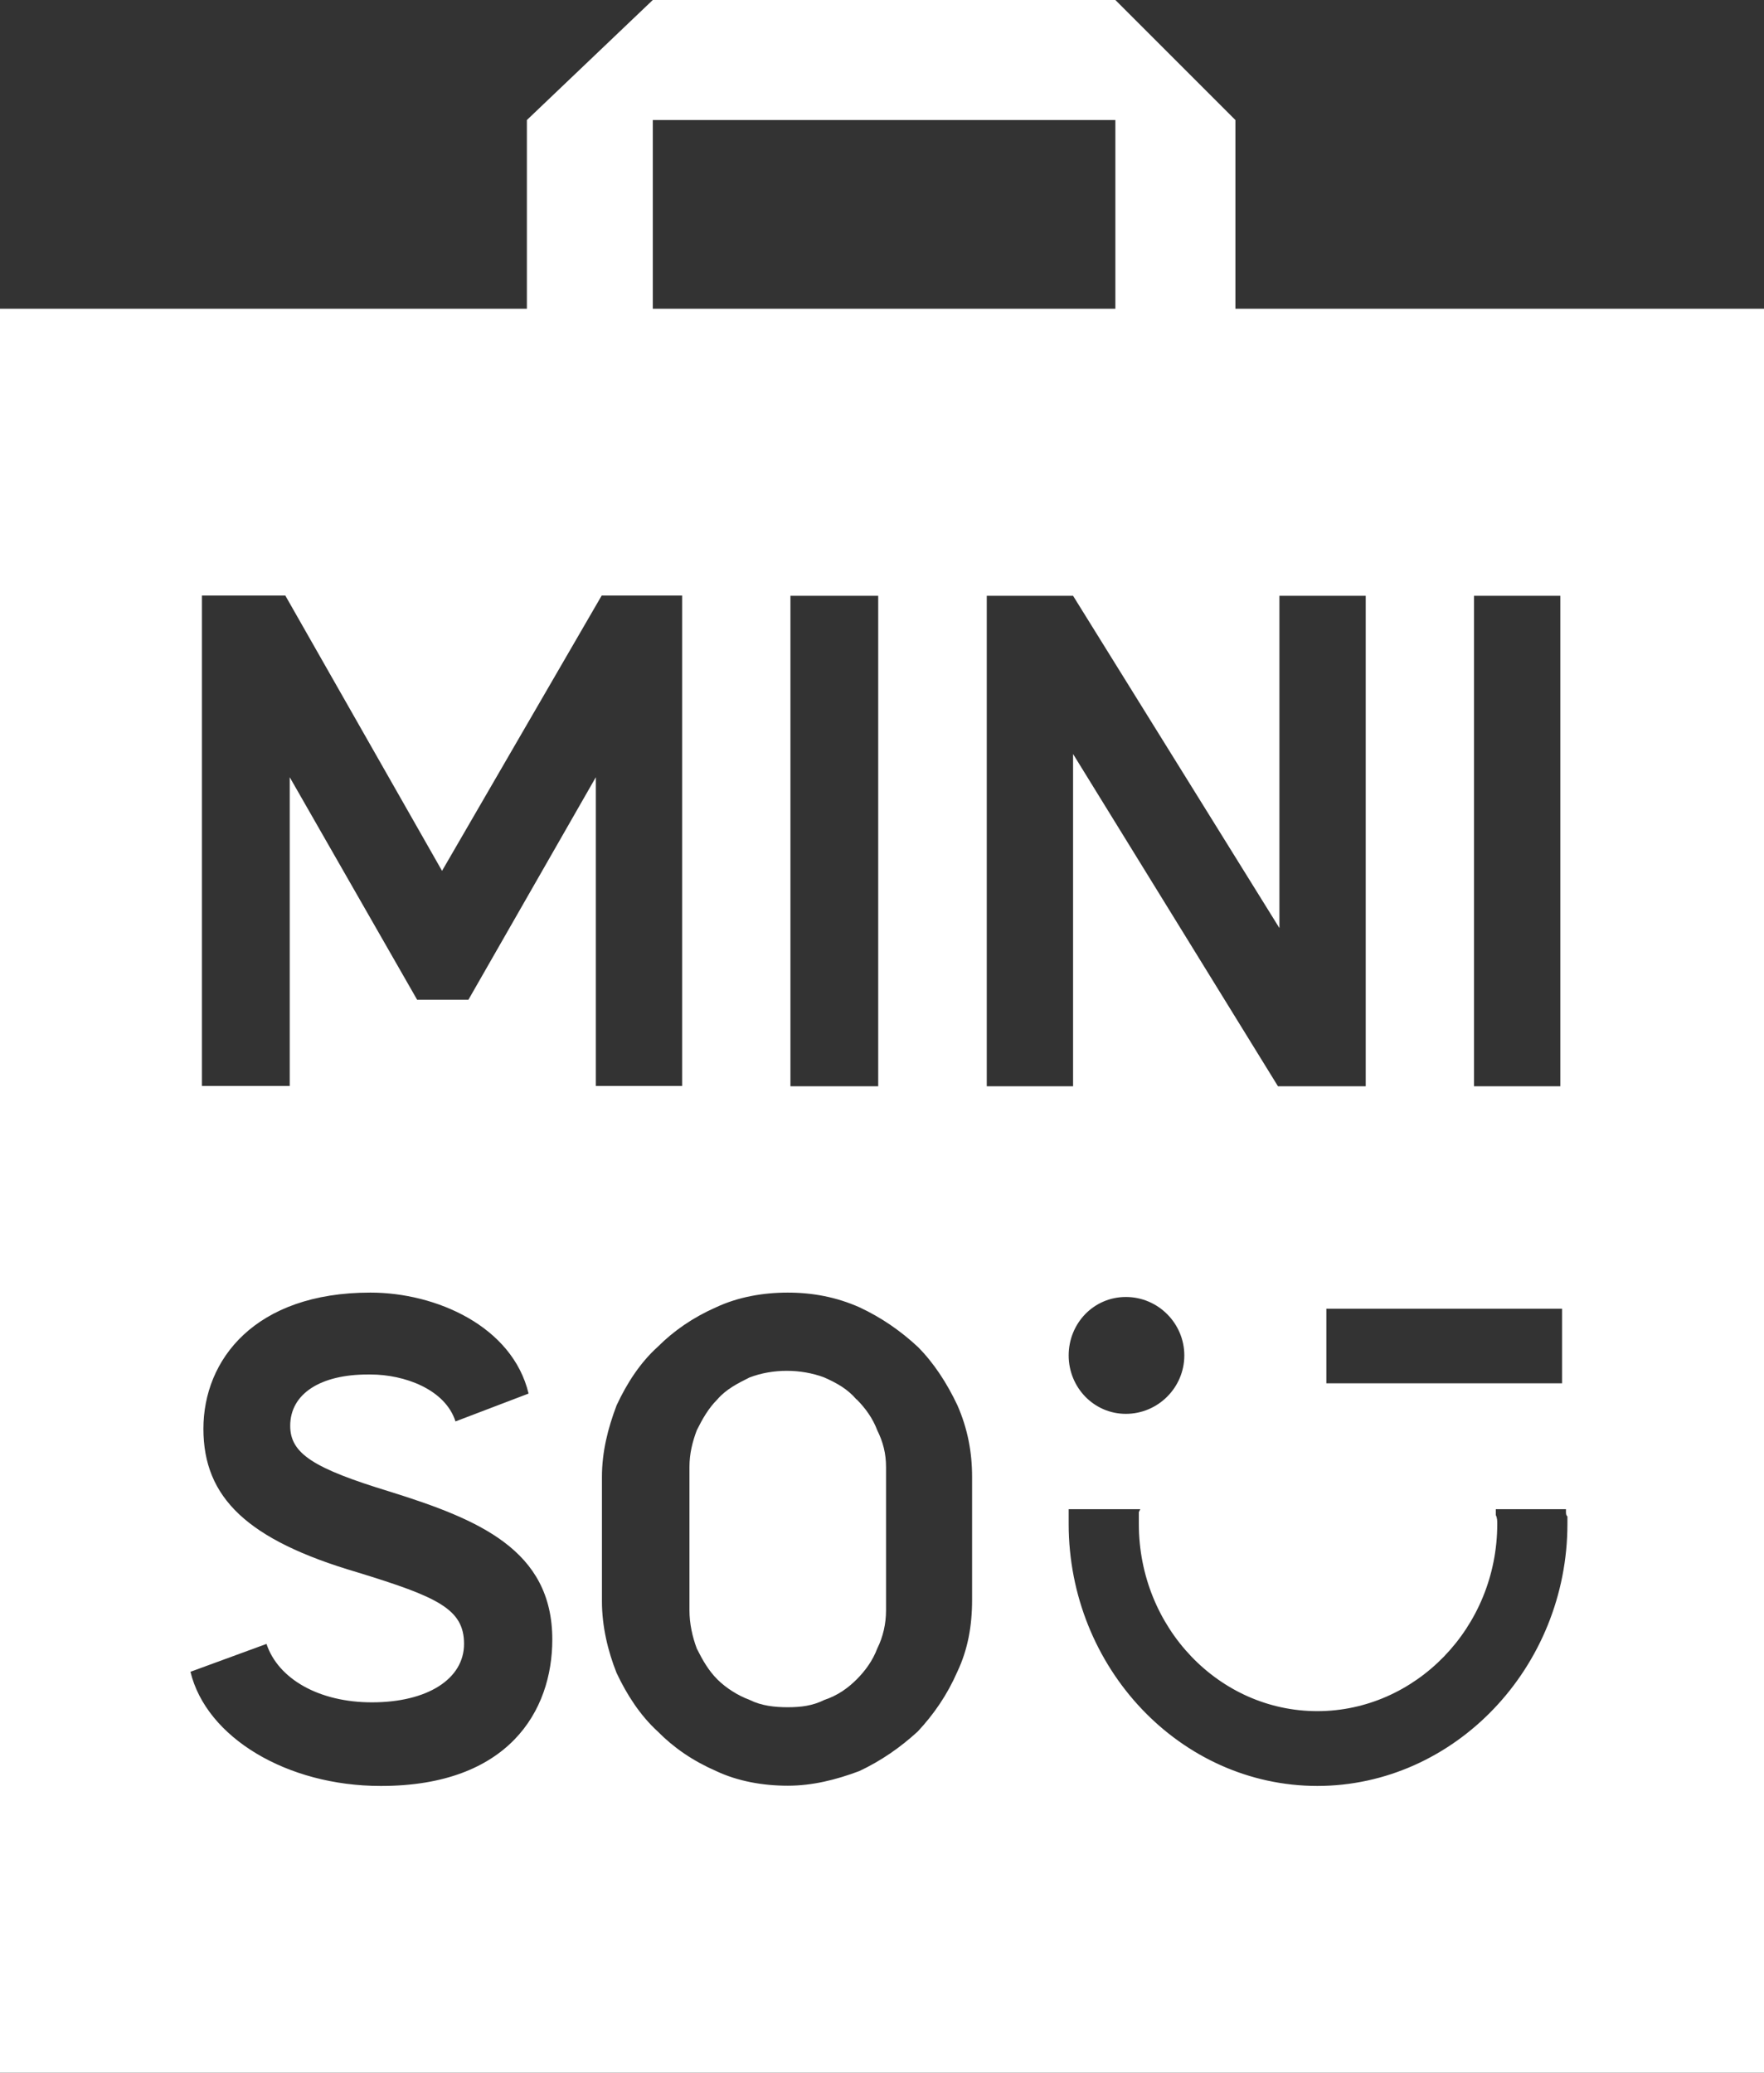<?xml version="1.0" encoding="UTF-8"?>
<svg id="Ebene_2" data-name="Ebene 2" xmlns="http://www.w3.org/2000/svg" viewBox="0 0 72.15 84.78">
  <rect x="0" y="0" width="72.15" height="84.78" fill="#333333" stroke="none"/>
  <defs>
    <style>
      .cls-1 {
        fill: #fff;
      }
    </style>
  </defs>
  <g id="Ebene_1-2" data-name="Ebene 1">
    <g>
      <path class="cls-1" d="M35.03,57.24c-.36-.42-.78-.66-1.32-.9-.96-.36-2.1-.36-3.05,0-.48.24-.96.48-1.32.9-.36.36-.6.78-.84,1.26-.18.48-.3.96-.3,1.5v5.87c0,.54.12,1.08.3,1.56.24.48.48.9.84,1.26.36.36.84.66,1.32.84.48.24,1.02.3,1.56.3s1.02-.06,1.5-.3c.54-.18.96-.48,1.32-.84s.66-.78.84-1.26c.24-.48.36-1.02.36-1.56v-5.87c0-.54-.12-1.02-.36-1.5-.18-.48-.48-.9-.84-1.26Z"/>
      <path class="cls-1" d="M50.53,12.63v-7.72l-4.91-4.91h-18.92l-5.15,4.91v7.72H0v72.15h72.15V12.63h-21.61ZM60.29,24.37h3.53v20.06h-3.53v-20.06ZM63.89,53.53v3.05h-9.64v-3.05h9.64ZM26.7,4.91h18.92v7.72h-18.92v-7.72ZM35.92,24.37v20.06h-3.59v-20.06h3.59ZM15.57,73.05c-3.83,0-7.13-1.98-7.78-4.67l3.11-1.14c.48,1.44,2.16,2.39,4.31,2.39,2.28,0,3.77-.96,3.77-2.39s-1.08-1.92-4.37-2.93c-4.49-1.32-6.29-3.05-6.29-5.87s2.1-5.57,6.83-5.57c2.69,0,5.81,1.38,6.47,4.13l-2.99,1.14c-.42-1.32-2.1-1.92-3.47-1.92h-.12c-1.92,0-3.17.78-3.17,2.1,0,1.14.96,1.74,4.07,2.69,3.65,1.14,6.65,2.39,6.65,6.05,0,2.93-1.8,5.99-7.01,5.99ZM19.16,40.89h-2.1l-5.21-9.1v12.63h-3.59v-20.06h3.41l6.41,11.26,6.53-11.26h3.29v20.06h-3.53v-12.63l-5.21,9.1ZM39.76,65.44c0,1.08-.18,2.04-.6,2.93h0c-.42.96-.96,1.74-1.62,2.45-.72.66-1.5,1.2-2.39,1.62-.96.36-1.92.6-2.93.6s-2.04-.18-2.93-.6c-.96-.42-1.74-.96-2.39-1.62-.72-.66-1.26-1.5-1.68-2.39-.36-.9-.6-1.92-.6-2.93v-5.09c0-1.02.24-1.98.6-2.93.42-.9.96-1.74,1.68-2.39.66-.66,1.44-1.2,2.39-1.62.9-.42,1.92-.6,2.93-.6s1.98.18,2.93.6c.9.42,1.68.96,2.39,1.62.66.66,1.2,1.5,1.62,2.39.42.96.6,1.92.6,2.93v5.03ZM40.36,24.37h3.53l8.44,13.59v-13.59h3.53v20.06h-3.59l-8.38-13.59v13.59h-3.53v-20.06ZM48.44,55.44c0,1.32-1.08,2.39-2.39,2.39s-2.34-1.08-2.34-2.39,1.02-2.39,2.34-2.39,2.39,1.08,2.39,2.39ZM53.89,73.05c-5.63,0-10.18-4.85-10.18-10.72v-.6h2.93l-.06.12v.48c0,4.25,3.29,7.66,7.3,7.66s7.36-3.41,7.36-7.66c0-.12,0-.24-.06-.36v-.24h2.87v.12c0,.06,0,.12.06.18h0v.3c0,5.87-4.61,10.72-10.24,10.72Z"/>
      <rect class="cls-1" y="84.78" width="72.15" height="0"/>
    </g>
  </g>
</svg>